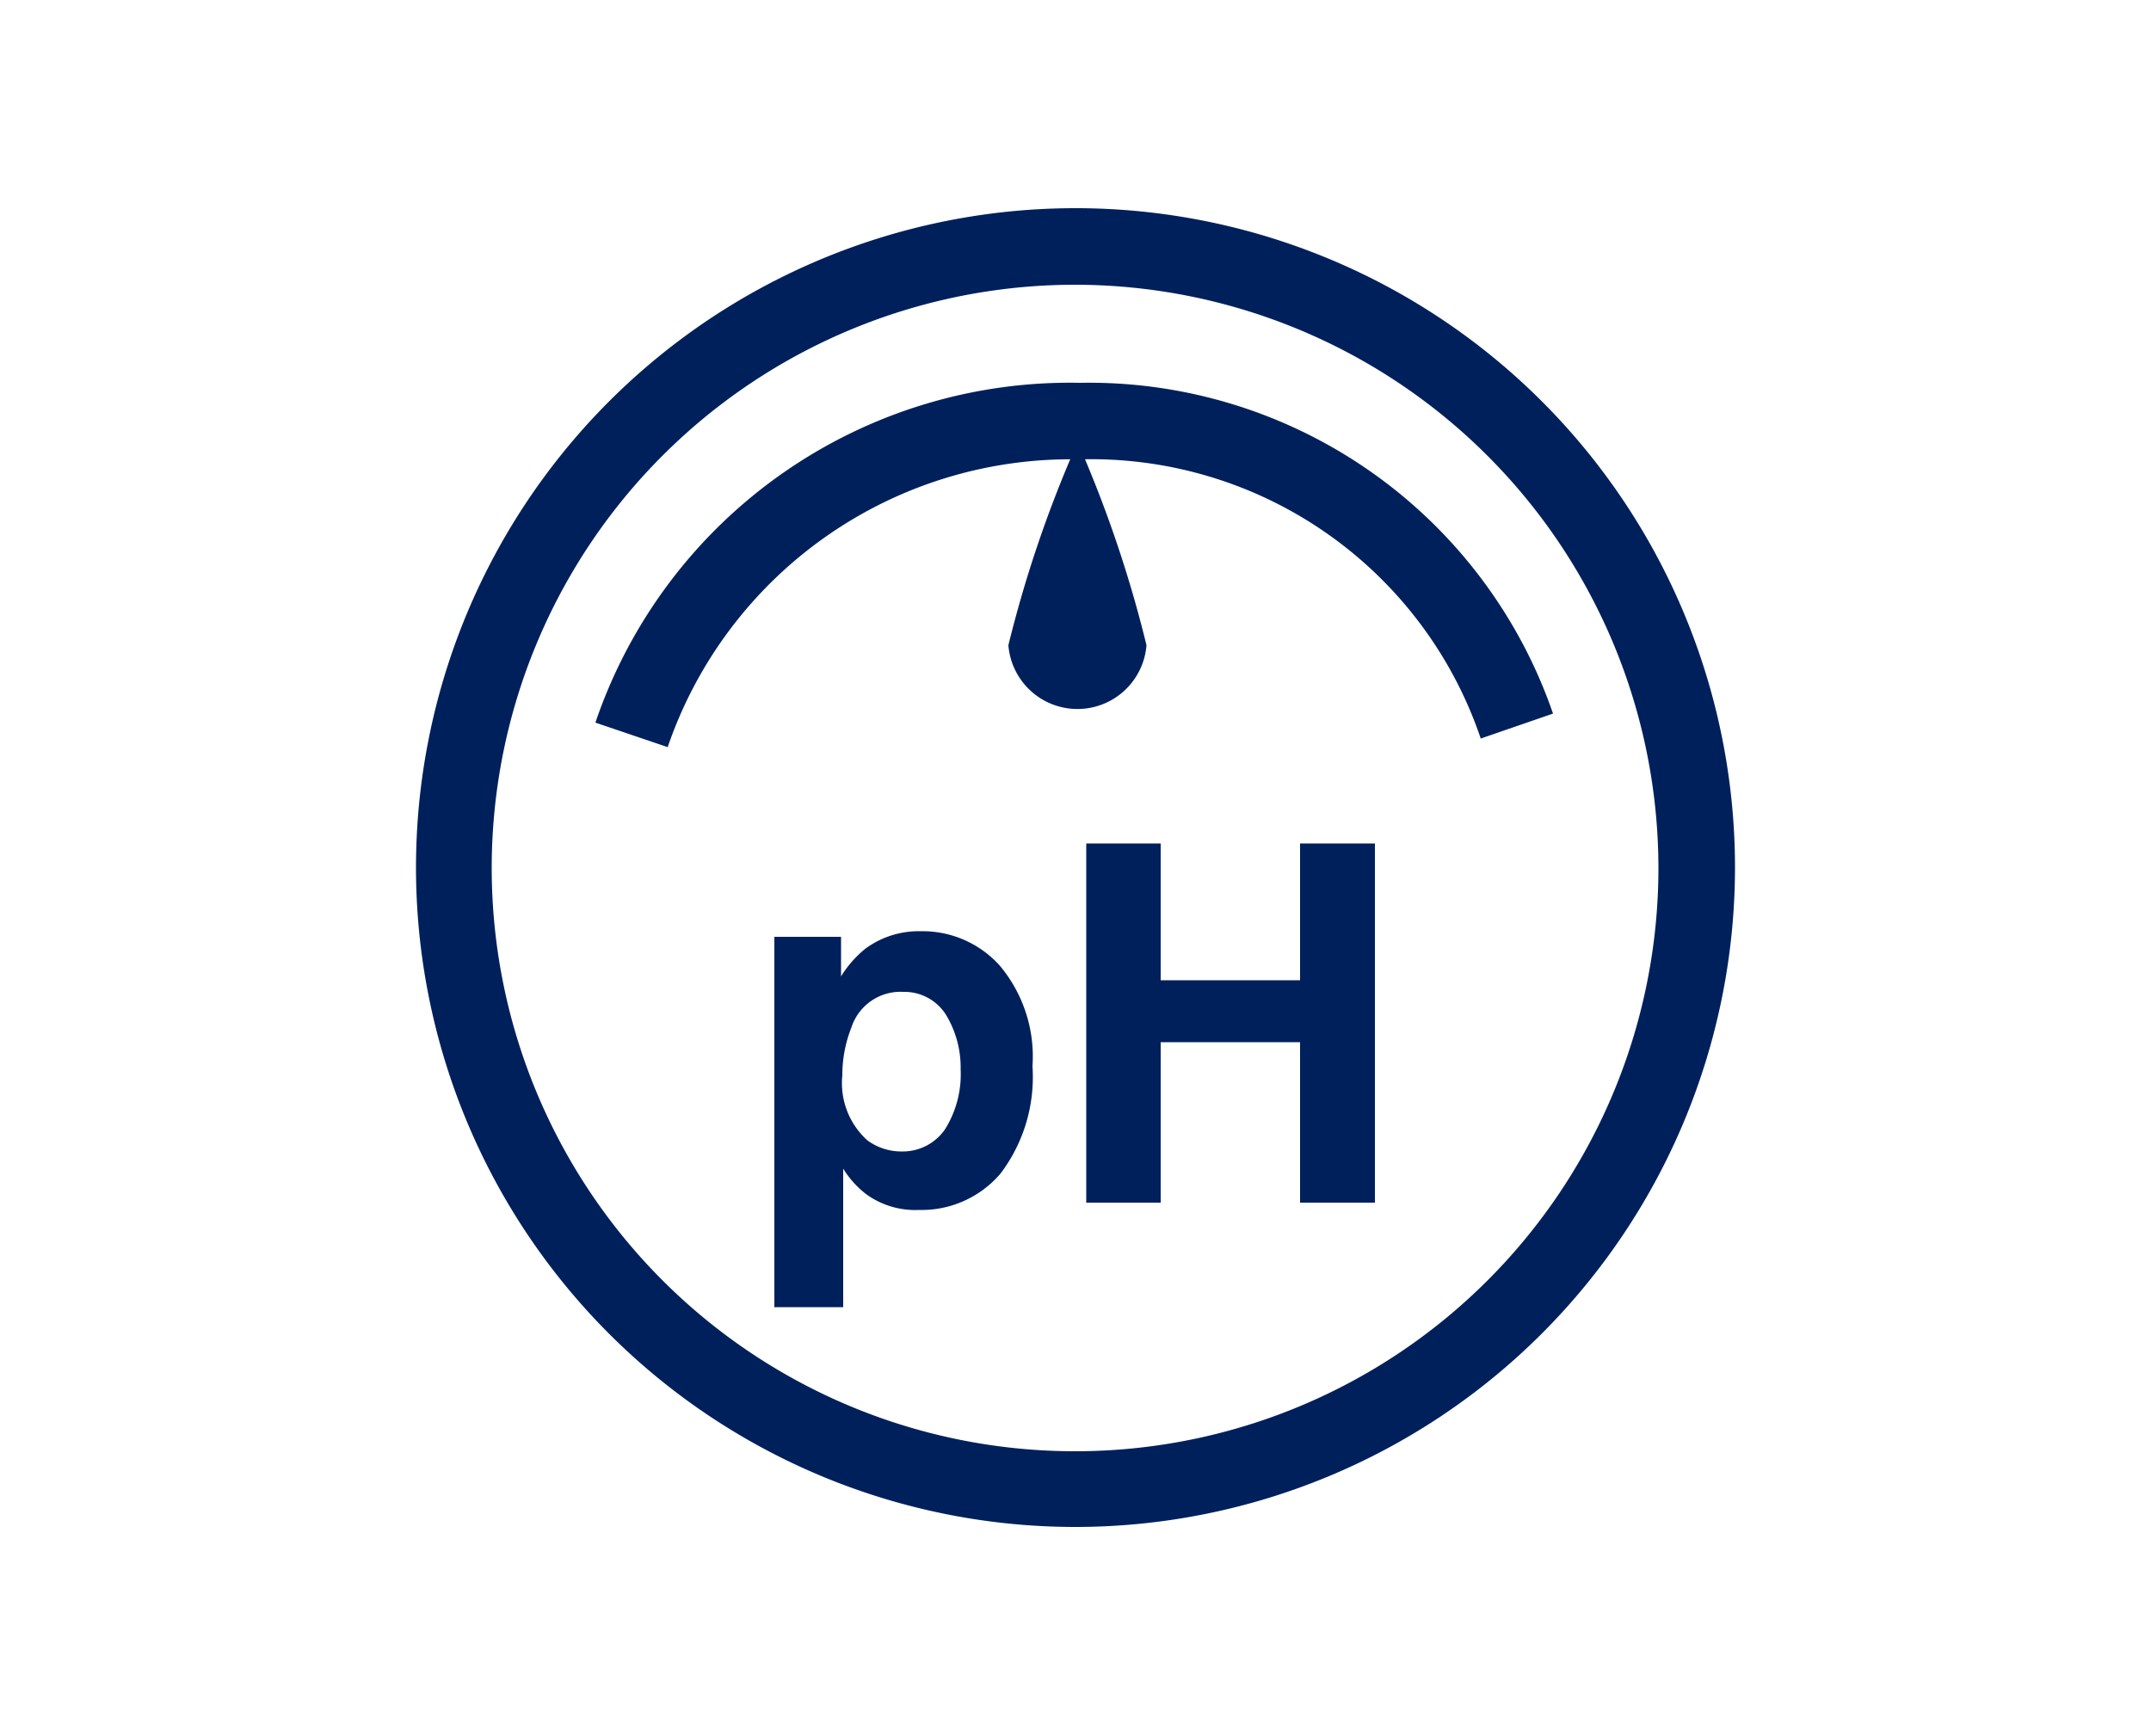 <svg id="Livello_1" data-name="Livello 1" xmlns="http://www.w3.org/2000/svg" viewBox="0 0 50 40.36"><defs><style>.cls-1{fill:#00205c;}</style></defs><path class="cls-1" d="M25,35.5A15.33,15.33,0,1,1,40.33,20.18,15.34,15.34,0,0,1,25,35.5ZM25,6.62A13.56,13.56,0,1,0,38.55,20.18,13.57,13.57,0,0,0,25,6.62ZM15.52,17.37l-1.68-.57A11.65,11.65,0,0,1,25.1,8.9h0a11.41,11.41,0,0,1,11,7.69l-1.68.58a9.56,9.56,0,0,0-9.33-6.49h0A9.9,9.9,0,0,0,15.52,17.37Z"/><path class="cls-1" d="M22,23.61A1.14,1.14,0,0,0,21,23.06a1.2,1.2,0,0,0-1.21.83A3,3,0,0,0,19.58,25a1.79,1.79,0,0,0,.58,1.51,1.33,1.33,0,0,0,.81.26,1.19,1.19,0,0,0,1-.52,2.41,2.41,0,0,0,.36-1.39A2.37,2.37,0,0,0,22,23.61m1.24-1.16A3.29,3.29,0,0,1,24,24.79a3.72,3.72,0,0,1-.74,2.49,2.41,2.41,0,0,1-1.9.85,1.94,1.94,0,0,1-1.23-.37,2.22,2.22,0,0,1-.53-.59v3.22H18V21.78h1.55v.92a2.55,2.55,0,0,1,.56-.64,2.09,2.09,0,0,1,1.29-.41,2.41,2.41,0,0,1,1.84.8"/><polygon class="cls-1" points="25.25 27.96 25.25 19.61 26.98 19.61 26.98 22.79 30.22 22.79 30.22 19.61 31.96 19.61 31.96 27.96 30.22 27.96 30.22 24.23 26.98 24.23 26.98 27.96 25.25 27.96"/><path class="cls-1" d="M26.65,15a1.61,1.61,0,0,1-3.21,0,28.45,28.45,0,0,1,1.61-4.72A28.57,28.57,0,0,1,26.65,15"/></svg>